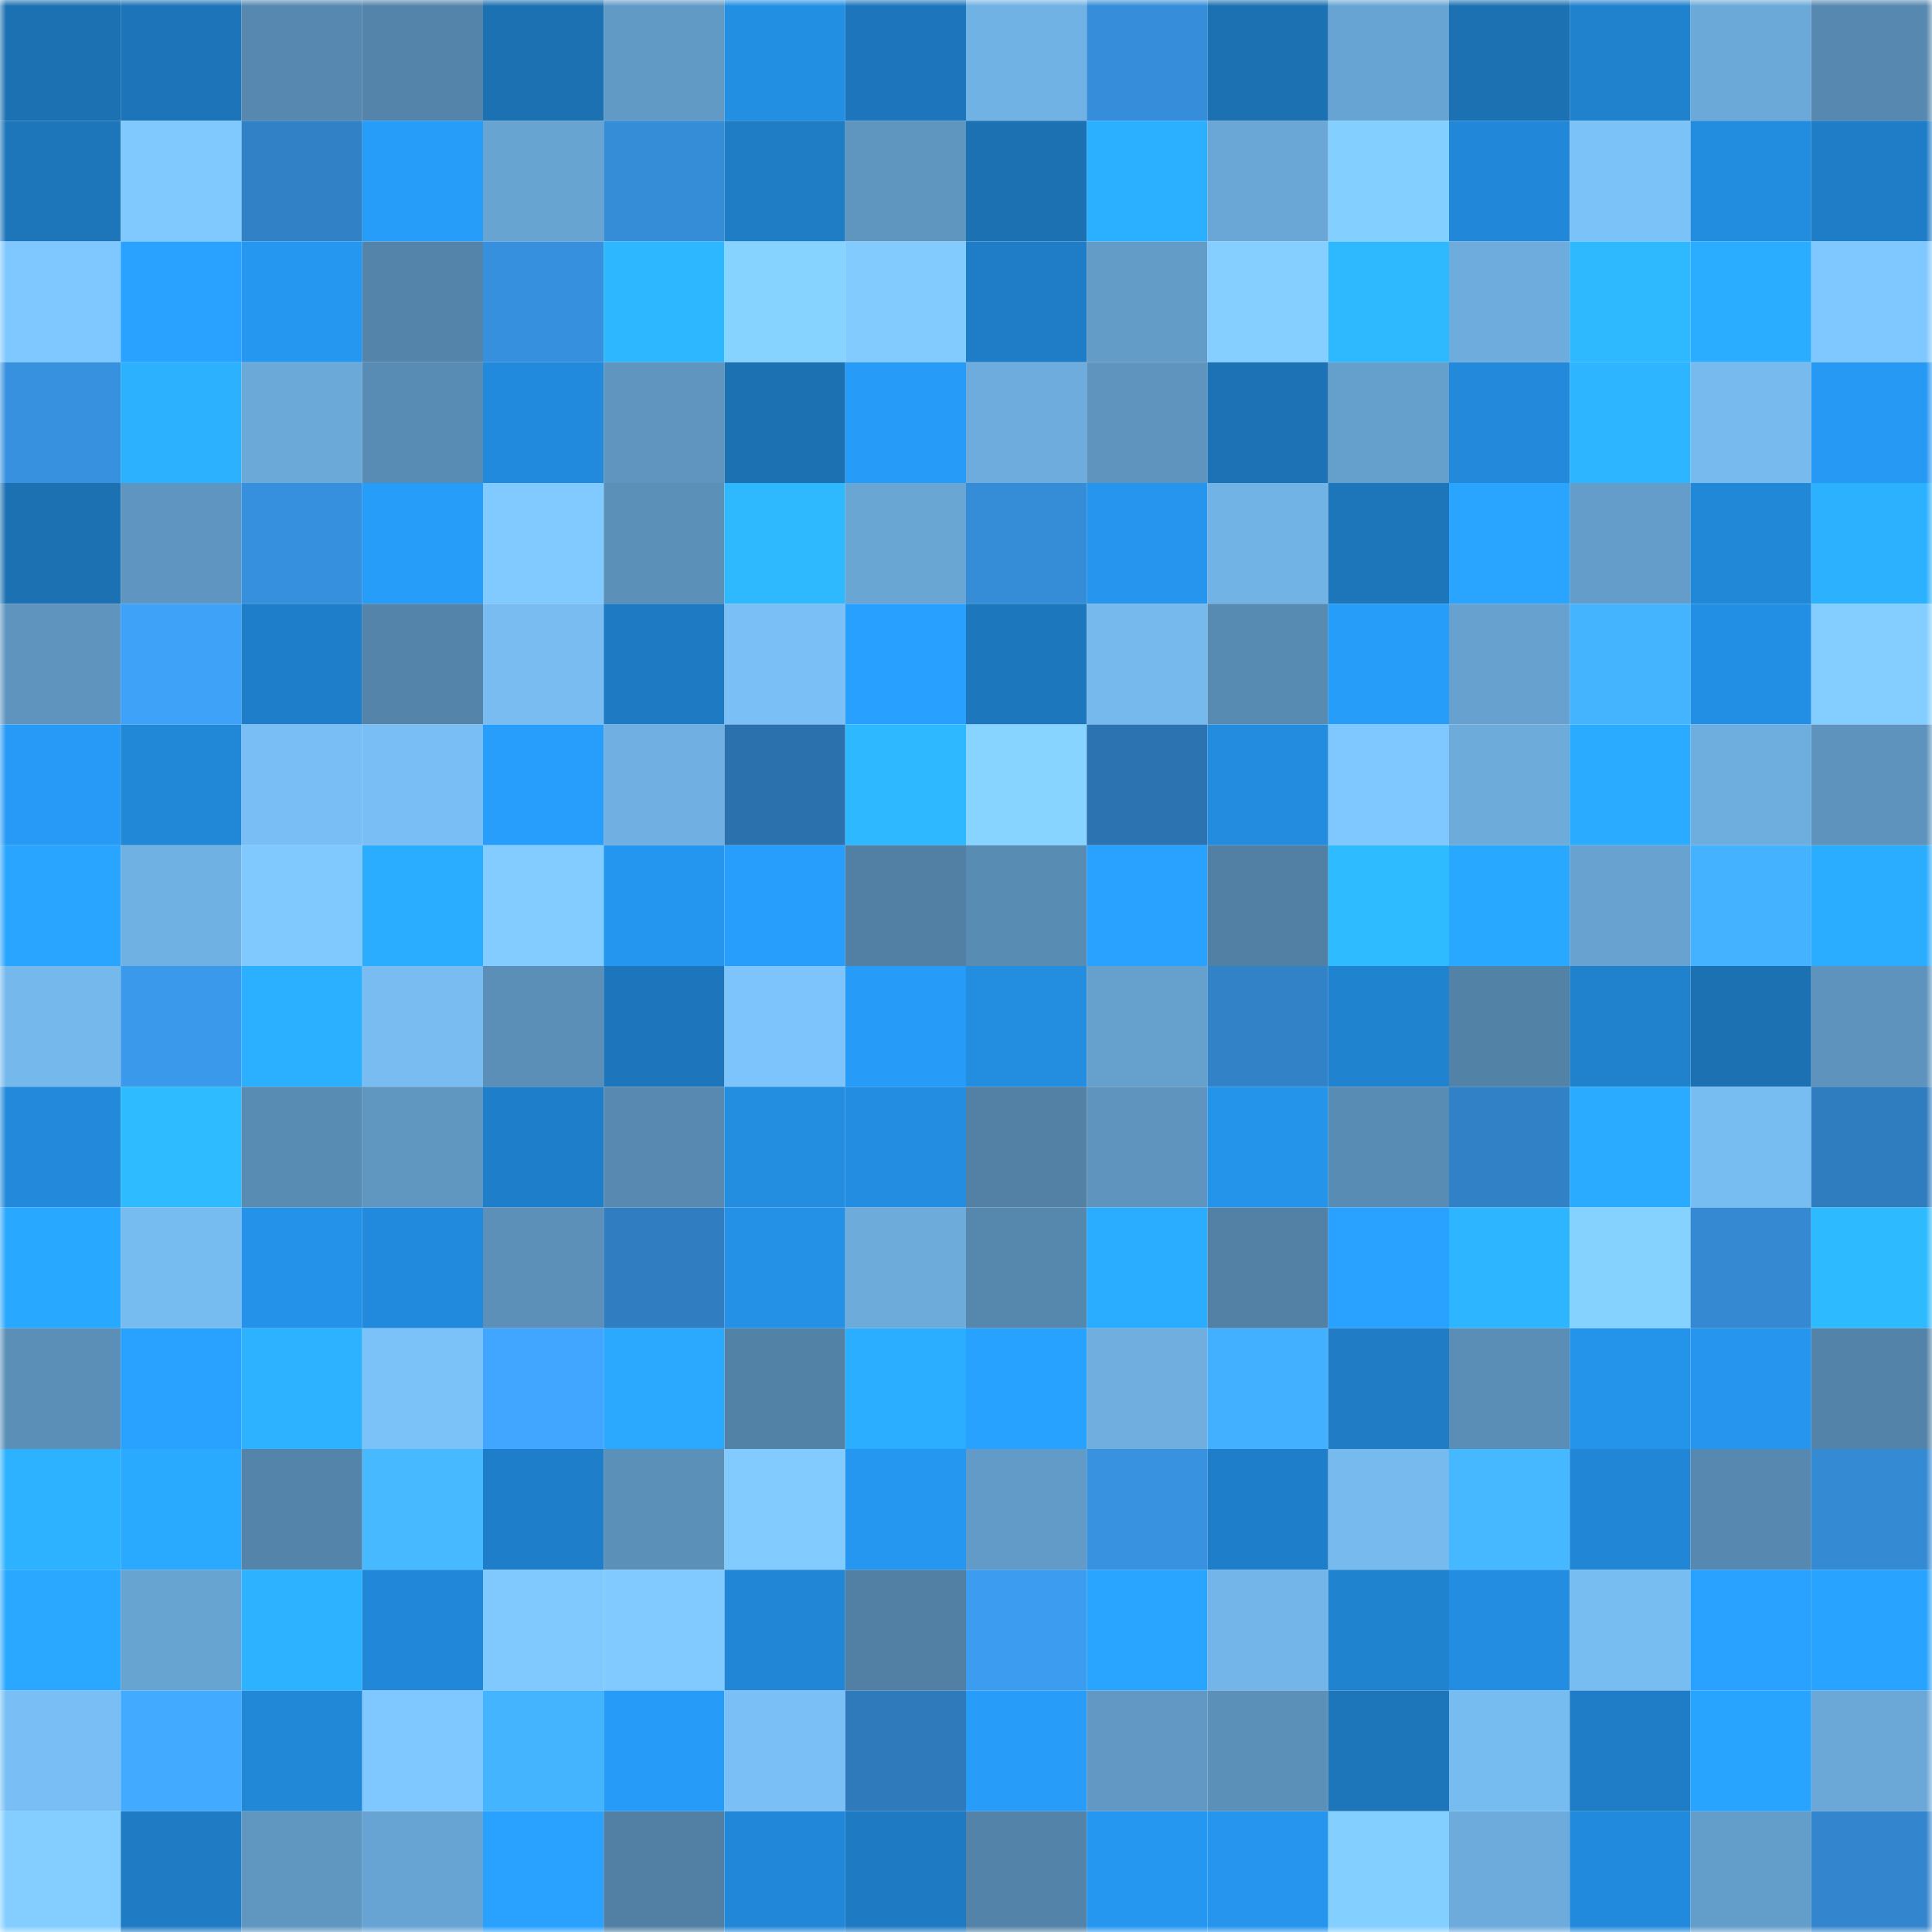 <svg viewBox="0 0 160 160" fill="none" role="img" xmlns="http://www.w3.org/2000/svg" width="240" height="240" name="ens%2C46813.eth"><mask id="1102040225" mask-type="alpha" maskUnits="userSpaceOnUse" x="0" y="0" width="160" height="160"><rect width="160" height="160" fill="#FFFFFF"></rect></mask><g mask="url(#1102040225)"><rect x="0" y="0" width="10" height="10" fill="#1c71b3"></rect><rect x="10" y="0" width="10" height="10" fill="#1d74b9"></rect><rect x="20" y="0" width="10" height="10" fill="#5788af"></rect><rect x="30" y="0" width="10" height="10" fill="#5484a9"></rect><rect x="40" y="0" width="10" height="10" fill="#1c71b3"></rect><rect x="50" y="0" width="10" height="10" fill="#629ac6"></rect><rect x="60" y="0" width="10" height="10" fill="#238fe3"></rect><rect x="70" y="0" width="10" height="10" fill="#1d76bc"></rect><rect x="80" y="0" width="10" height="10" fill="#71b2e4"></rect><rect x="90" y="0" width="10" height="10" fill="#368dd9"></rect><rect x="100" y="0" width="10" height="10" fill="#1c71b3"></rect><rect x="110" y="0" width="10" height="10" fill="#68a4d3"></rect><rect x="120" y="0" width="10" height="10" fill="#1c71b3"></rect><rect x="130" y="0" width="10" height="10" fill="#2081cd"></rect><rect x="140" y="0" width="10" height="10" fill="#6ba9d9"></rect><rect x="150" y="0" width="10" height="10" fill="#5788af"></rect><rect x="0" y="10" width="10" height="10" fill="#1d75ba"></rect><rect x="10" y="10" width="10" height="10" fill="#80c9ff"></rect><rect x="20" y="10" width="10" height="10" fill="#3181c6"></rect><rect x="30" y="10" width="10" height="10" fill="#279dfa"></rect><rect x="40" y="10" width="10" height="10" fill="#68a4d2"></rect><rect x="50" y="10" width="10" height="10" fill="#358cd7"></rect><rect x="60" y="10" width="10" height="10" fill="#1f7dc6"></rect><rect x="70" y="10" width="10" height="10" fill="#5f96c0"></rect><rect x="80" y="10" width="10" height="10" fill="#1c71b3"></rect><rect x="90" y="10" width="10" height="10" fill="#2bafff"></rect><rect x="100" y="10" width="10" height="10" fill="#6aa7d6"></rect><rect x="110" y="10" width="10" height="10" fill="#83cfff"></rect><rect x="120" y="10" width="10" height="10" fill="#2187d8"></rect><rect x="130" y="10" width="10" height="10" fill="#7bc2f9"></rect><rect x="140" y="10" width="10" height="10" fill="#228cdf"></rect><rect x="150" y="10" width="10" height="10" fill="#1f7dc7"></rect><rect x="0" y="20" width="10" height="10" fill="#7fc8ff"></rect><rect x="10" y="20" width="10" height="10" fill="#28a1ff"></rect><rect x="20" y="20" width="10" height="10" fill="#2597f1"></rect><rect x="30" y="20" width="10" height="10" fill="#5484a9"></rect><rect x="40" y="20" width="10" height="10" fill="#3790dd"></rect><rect x="50" y="20" width="10" height="10" fill="#2db7ff"></rect><rect x="60" y="20" width="10" height="10" fill="#86d3ff"></rect><rect x="70" y="20" width="10" height="10" fill="#81cbff"></rect><rect x="80" y="20" width="10" height="10" fill="#1f7dc8"></rect><rect x="90" y="20" width="10" height="10" fill="#639cc7"></rect><rect x="100" y="20" width="10" height="10" fill="#84cfff"></rect><rect x="110" y="20" width="10" height="10" fill="#2eb9ff"></rect><rect x="120" y="20" width="10" height="10" fill="#6dacdc"></rect><rect x="130" y="20" width="10" height="10" fill="#2eb9ff"></rect><rect x="140" y="20" width="10" height="10" fill="#2aacff"></rect><rect x="150" y="20" width="10" height="10" fill="#7fc8ff"></rect><rect x="0" y="30" width="10" height="10" fill="#3891df"></rect><rect x="10" y="30" width="10" height="10" fill="#2cb1ff"></rect><rect x="20" y="30" width="10" height="10" fill="#6ba9d9"></rect><rect x="30" y="30" width="10" height="10" fill="#598cb4"></rect><rect x="40" y="30" width="10" height="10" fill="#228adc"></rect><rect x="50" y="30" width="10" height="10" fill="#5f95bf"></rect><rect x="60" y="30" width="10" height="10" fill="#1c71b3"></rect><rect x="70" y="30" width="10" height="10" fill="#269bf8"></rect><rect x="80" y="30" width="10" height="10" fill="#6dacdd"></rect><rect x="90" y="30" width="10" height="10" fill="#5e94bd"></rect><rect x="100" y="30" width="10" height="10" fill="#1c72b5"></rect><rect x="110" y="30" width="10" height="10" fill="#659fcc"></rect><rect x="120" y="30" width="10" height="10" fill="#2289db"></rect><rect x="130" y="30" width="10" height="10" fill="#2db5ff"></rect><rect x="140" y="30" width="10" height="10" fill="#76baee"></rect><rect x="150" y="30" width="10" height="10" fill="#2699f4"></rect><rect x="0" y="40" width="10" height="10" fill="#1c71b3"></rect><rect x="10" y="40" width="10" height="10" fill="#5f96c1"></rect><rect x="20" y="40" width="10" height="10" fill="#3790dd"></rect><rect x="30" y="40" width="10" height="10" fill="#279dfa"></rect><rect x="40" y="40" width="10" height="10" fill="#80caff"></rect><rect x="50" y="40" width="10" height="10" fill="#5b90b8"></rect><rect x="60" y="40" width="10" height="10" fill="#2eb9ff"></rect><rect x="70" y="40" width="10" height="10" fill="#69a6d4"></rect><rect x="80" y="40" width="10" height="10" fill="#358cd7"></rect><rect x="90" y="40" width="10" height="10" fill="#2595ed"></rect><rect x="100" y="40" width="10" height="10" fill="#72b3e5"></rect><rect x="110" y="40" width="10" height="10" fill="#1d75ba"></rect><rect x="120" y="40" width="10" height="10" fill="#29a5ff"></rect><rect x="130" y="40" width="10" height="10" fill="#649dc9"></rect><rect x="140" y="40" width="10" height="10" fill="#2187d7"></rect><rect x="150" y="40" width="10" height="10" fill="#2cb1ff"></rect><rect x="0" y="50" width="10" height="10" fill="#5e94be"></rect><rect x="10" y="50" width="10" height="10" fill="#3ea2f9"></rect><rect x="20" y="50" width="10" height="10" fill="#1f7ec9"></rect><rect x="30" y="50" width="10" height="10" fill="#5484a9"></rect><rect x="40" y="50" width="10" height="10" fill="#78bcf1"></rect><rect x="50" y="50" width="10" height="10" fill="#1e7ac2"></rect><rect x="60" y="50" width="10" height="10" fill="#7ac0f6"></rect><rect x="70" y="50" width="10" height="10" fill="#28a0ff"></rect><rect x="80" y="50" width="10" height="10" fill="#1d77bd"></rect><rect x="90" y="50" width="10" height="10" fill="#75b9ed"></rect><rect x="100" y="50" width="10" height="10" fill="#588bb2"></rect><rect x="110" y="50" width="10" height="10" fill="#279dfa"></rect><rect x="120" y="50" width="10" height="10" fill="#66a1cf"></rect><rect x="130" y="50" width="10" height="10" fill="#45b4ff"></rect><rect x="140" y="50" width="10" height="10" fill="#238fe4"></rect><rect x="150" y="50" width="10" height="10" fill="#83ceff"></rect><rect x="0" y="60" width="10" height="10" fill="#269af6"></rect><rect x="10" y="60" width="10" height="10" fill="#2187d7"></rect><rect x="20" y="60" width="10" height="10" fill="#79bef4"></rect><rect x="30" y="60" width="10" height="10" fill="#79bff5"></rect><rect x="40" y="60" width="10" height="10" fill="#279efc"></rect><rect x="50" y="60" width="10" height="10" fill="#6fafe1"></rect><rect x="60" y="60" width="10" height="10" fill="#2b71ae"></rect><rect x="70" y="60" width="10" height="10" fill="#2db8ff"></rect><rect x="80" y="60" width="10" height="10" fill="#86d4ff"></rect><rect x="90" y="60" width="10" height="10" fill="#2c73b1"></rect><rect x="100" y="60" width="10" height="10" fill="#238cdf"></rect><rect x="110" y="60" width="10" height="10" fill="#7ec7ff"></rect><rect x="120" y="60" width="10" height="10" fill="#6dabdb"></rect><rect x="130" y="60" width="10" height="10" fill="#2aabff"></rect><rect x="140" y="60" width="10" height="10" fill="#6eaedf"></rect><rect x="150" y="60" width="10" height="10" fill="#5d93bc"></rect><rect x="0" y="70" width="10" height="10" fill="#29a5ff"></rect><rect x="10" y="70" width="10" height="10" fill="#70b1e3"></rect><rect x="20" y="70" width="10" height="10" fill="#7fc9ff"></rect><rect x="30" y="70" width="10" height="10" fill="#2badff"></rect><rect x="40" y="70" width="10" height="10" fill="#82ccff"></rect><rect x="50" y="70" width="10" height="10" fill="#2596ef"></rect><rect x="60" y="70" width="10" height="10" fill="#279efc"></rect><rect x="70" y="70" width="10" height="10" fill="#5180a4"></rect><rect x="80" y="70" width="10" height="10" fill="#598cb3"></rect><rect x="90" y="70" width="10" height="10" fill="#28a1ff"></rect><rect x="100" y="70" width="10" height="10" fill="#5180a4"></rect><rect x="110" y="70" width="10" height="10" fill="#2ebbff"></rect><rect x="120" y="70" width="10" height="10" fill="#29a8ff"></rect><rect x="130" y="70" width="10" height="10" fill="#67a2d0"></rect><rect x="140" y="70" width="10" height="10" fill="#44b2ff"></rect><rect x="150" y="70" width="10" height="10" fill="#2aacff"></rect><rect x="0" y="80" width="10" height="10" fill="#75b8ec"></rect><rect x="10" y="80" width="10" height="10" fill="#3a99eb"></rect><rect x="20" y="80" width="10" height="10" fill="#2bafff"></rect><rect x="30" y="80" width="10" height="10" fill="#78bcf1"></rect><rect x="40" y="80" width="10" height="10" fill="#5b8fb8"></rect><rect x="50" y="80" width="10" height="10" fill="#1d75bb"></rect><rect x="60" y="80" width="10" height="10" fill="#7cc4fb"></rect><rect x="70" y="80" width="10" height="10" fill="#269bf8"></rect><rect x="80" y="80" width="10" height="10" fill="#238de0"></rect><rect x="90" y="80" width="10" height="10" fill="#66a1ce"></rect><rect x="100" y="80" width="10" height="10" fill="#3282c8"></rect><rect x="110" y="80" width="10" height="10" fill="#2083d0"></rect><rect x="120" y="80" width="10" height="10" fill="#5282a6"></rect><rect x="130" y="80" width="10" height="10" fill="#2081cd"></rect><rect x="140" y="80" width="10" height="10" fill="#1c71b3"></rect><rect x="150" y="80" width="10" height="10" fill="#5d93bc"></rect><rect x="0" y="90" width="10" height="10" fill="#2289db"></rect><rect x="10" y="90" width="10" height="10" fill="#2ebbff"></rect><rect x="20" y="90" width="10" height="10" fill="#598cb3"></rect><rect x="30" y="90" width="10" height="10" fill="#6097c1"></rect><rect x="40" y="90" width="10" height="10" fill="#1f7ec9"></rect><rect x="50" y="90" width="10" height="10" fill="#588ab1"></rect><rect x="60" y="90" width="10" height="10" fill="#238de0"></rect><rect x="70" y="90" width="10" height="10" fill="#238de1"></rect><rect x="80" y="90" width="10" height="10" fill="#5281a5"></rect><rect x="90" y="90" width="10" height="10" fill="#5e94bd"></rect><rect x="100" y="90" width="10" height="10" fill="#2493ea"></rect><rect x="110" y="90" width="10" height="10" fill="#598cb4"></rect><rect x="120" y="90" width="10" height="10" fill="#3181c6"></rect><rect x="130" y="90" width="10" height="10" fill="#2aabff"></rect><rect x="140" y="90" width="10" height="10" fill="#78bdf2"></rect><rect x="150" y="90" width="10" height="10" fill="#2f7cbf"></rect><rect x="0" y="100" width="10" height="10" fill="#29a8ff"></rect><rect x="10" y="100" width="10" height="10" fill="#77bcf0"></rect><rect x="20" y="100" width="10" height="10" fill="#2492e9"></rect><rect x="30" y="100" width="10" height="10" fill="#228adc"></rect><rect x="40" y="100" width="10" height="10" fill="#5c90b9"></rect><rect x="50" y="100" width="10" height="10" fill="#307ec1"></rect><rect x="60" y="100" width="10" height="10" fill="#2490e6"></rect><rect x="70" y="100" width="10" height="10" fill="#6dabdb"></rect><rect x="80" y="100" width="10" height="10" fill="#5687ad"></rect><rect x="90" y="100" width="10" height="10" fill="#2badff"></rect><rect x="100" y="100" width="10" height="10" fill="#5281a5"></rect><rect x="110" y="100" width="10" height="10" fill="#28a1ff"></rect><rect x="120" y="100" width="10" height="10" fill="#2db6ff"></rect><rect x="130" y="100" width="10" height="10" fill="#86d2ff"></rect><rect x="140" y="100" width="10" height="10" fill="#3489d2"></rect><rect x="150" y="100" width="10" height="10" fill="#2ebaff"></rect><rect x="0" y="110" width="10" height="10" fill="#5b8fb7"></rect><rect x="10" y="110" width="10" height="10" fill="#28a1ff"></rect><rect x="20" y="110" width="10" height="10" fill="#2cb2ff"></rect><rect x="30" y="110" width="10" height="10" fill="#7bc2f8"></rect><rect x="40" y="110" width="10" height="10" fill="#40a6ff"></rect><rect x="50" y="110" width="10" height="10" fill="#2aa9ff"></rect><rect x="60" y="110" width="10" height="10" fill="#5282a6"></rect><rect x="70" y="110" width="10" height="10" fill="#2baeff"></rect><rect x="80" y="110" width="10" height="10" fill="#28a2ff"></rect><rect x="90" y="110" width="10" height="10" fill="#6faedf"></rect><rect x="100" y="110" width="10" height="10" fill="#43b0ff"></rect><rect x="110" y="110" width="10" height="10" fill="#1f7cc5"></rect><rect x="120" y="110" width="10" height="10" fill="#5a8eb6"></rect><rect x="130" y="110" width="10" height="10" fill="#2494eb"></rect><rect x="140" y="110" width="10" height="10" fill="#2595ee"></rect><rect x="150" y="110" width="10" height="10" fill="#5383a8"></rect><rect x="0" y="120" width="10" height="10" fill="#2cb2ff"></rect><rect x="10" y="120" width="10" height="10" fill="#2aaaff"></rect><rect x="20" y="120" width="10" height="10" fill="#5484a9"></rect><rect x="30" y="120" width="10" height="10" fill="#47baff"></rect><rect x="40" y="120" width="10" height="10" fill="#1f7ec9"></rect><rect x="50" y="120" width="10" height="10" fill="#5b90b8"></rect><rect x="60" y="120" width="10" height="10" fill="#81cbff"></rect><rect x="70" y="120" width="10" height="10" fill="#2597f0"></rect><rect x="80" y="120" width="10" height="10" fill="#629bc7"></rect><rect x="90" y="120" width="10" height="10" fill="#3892e0"></rect><rect x="100" y="120" width="10" height="10" fill="#1f7ec9"></rect><rect x="110" y="120" width="10" height="10" fill="#76baee"></rect><rect x="120" y="120" width="10" height="10" fill="#46b8ff"></rect><rect x="130" y="120" width="10" height="10" fill="#2186d5"></rect><rect x="140" y="120" width="10" height="10" fill="#5788af"></rect><rect x="150" y="120" width="10" height="10" fill="#358ad4"></rect><rect x="0" y="130" width="10" height="10" fill="#2aa8ff"></rect><rect x="10" y="130" width="10" height="10" fill="#68a4d2"></rect><rect x="20" y="130" width="10" height="10" fill="#2cb2ff"></rect><rect x="30" y="130" width="10" height="10" fill="#2187d8"></rect><rect x="40" y="130" width="10" height="10" fill="#80c9ff"></rect><rect x="50" y="130" width="10" height="10" fill="#80caff"></rect><rect x="60" y="130" width="10" height="10" fill="#2186d5"></rect><rect x="70" y="130" width="10" height="10" fill="#5180a4"></rect><rect x="80" y="130" width="10" height="10" fill="#3c9cf0"></rect><rect x="90" y="130" width="10" height="10" fill="#29a5ff"></rect><rect x="100" y="130" width="10" height="10" fill="#73b5e8"></rect><rect x="110" y="130" width="10" height="10" fill="#2083d0"></rect><rect x="120" y="130" width="10" height="10" fill="#238de1"></rect><rect x="130" y="130" width="10" height="10" fill="#78bdf2"></rect><rect x="140" y="130" width="10" height="10" fill="#28a1ff"></rect><rect x="150" y="130" width="10" height="10" fill="#28a3ff"></rect><rect x="0" y="140" width="10" height="10" fill="#79bff5"></rect><rect x="10" y="140" width="10" height="10" fill="#42abff"></rect><rect x="20" y="140" width="10" height="10" fill="#2188d8"></rect><rect x="30" y="140" width="10" height="10" fill="#7ec7ff"></rect><rect x="40" y="140" width="10" height="10" fill="#45b4ff"></rect><rect x="50" y="140" width="10" height="10" fill="#269bf7"></rect><rect x="60" y="140" width="10" height="10" fill="#7ac0f6"></rect><rect x="70" y="140" width="10" height="10" fill="#2f7abb"></rect><rect x="80" y="140" width="10" height="10" fill="#279cf9"></rect><rect x="90" y="140" width="10" height="10" fill="#6199c4"></rect><rect x="100" y="140" width="10" height="10" fill="#5b90b8"></rect><rect x="110" y="140" width="10" height="10" fill="#1d75ba"></rect><rect x="120" y="140" width="10" height="10" fill="#77bcf1"></rect><rect x="130" y="140" width="10" height="10" fill="#1f7cc6"></rect><rect x="140" y="140" width="10" height="10" fill="#28a4ff"></rect><rect x="150" y="140" width="10" height="10" fill="#6ba8d8"></rect><rect x="0" y="150" width="10" height="10" fill="#83ceff"></rect><rect x="10" y="150" width="10" height="10" fill="#1e7bc4"></rect><rect x="20" y="150" width="10" height="10" fill="#6097c1"></rect><rect x="30" y="150" width="10" height="10" fill="#68a4d3"></rect><rect x="40" y="150" width="10" height="10" fill="#28a1ff"></rect><rect x="50" y="150" width="10" height="10" fill="#5180a4"></rect><rect x="60" y="150" width="10" height="10" fill="#2187d8"></rect><rect x="70" y="150" width="10" height="10" fill="#1e7bc3"></rect><rect x="80" y="150" width="10" height="10" fill="#5383a8"></rect><rect x="90" y="150" width="10" height="10" fill="#2597f1"></rect><rect x="100" y="150" width="10" height="10" fill="#2595ed"></rect><rect x="110" y="150" width="10" height="10" fill="#83cfff"></rect><rect x="120" y="150" width="10" height="10" fill="#6cabdb"></rect><rect x="130" y="150" width="10" height="10" fill="#228adc"></rect><rect x="140" y="150" width="10" height="10" fill="#639dc9"></rect><rect x="150" y="150" width="10" height="10" fill="#3385cd"></rect></g></svg>